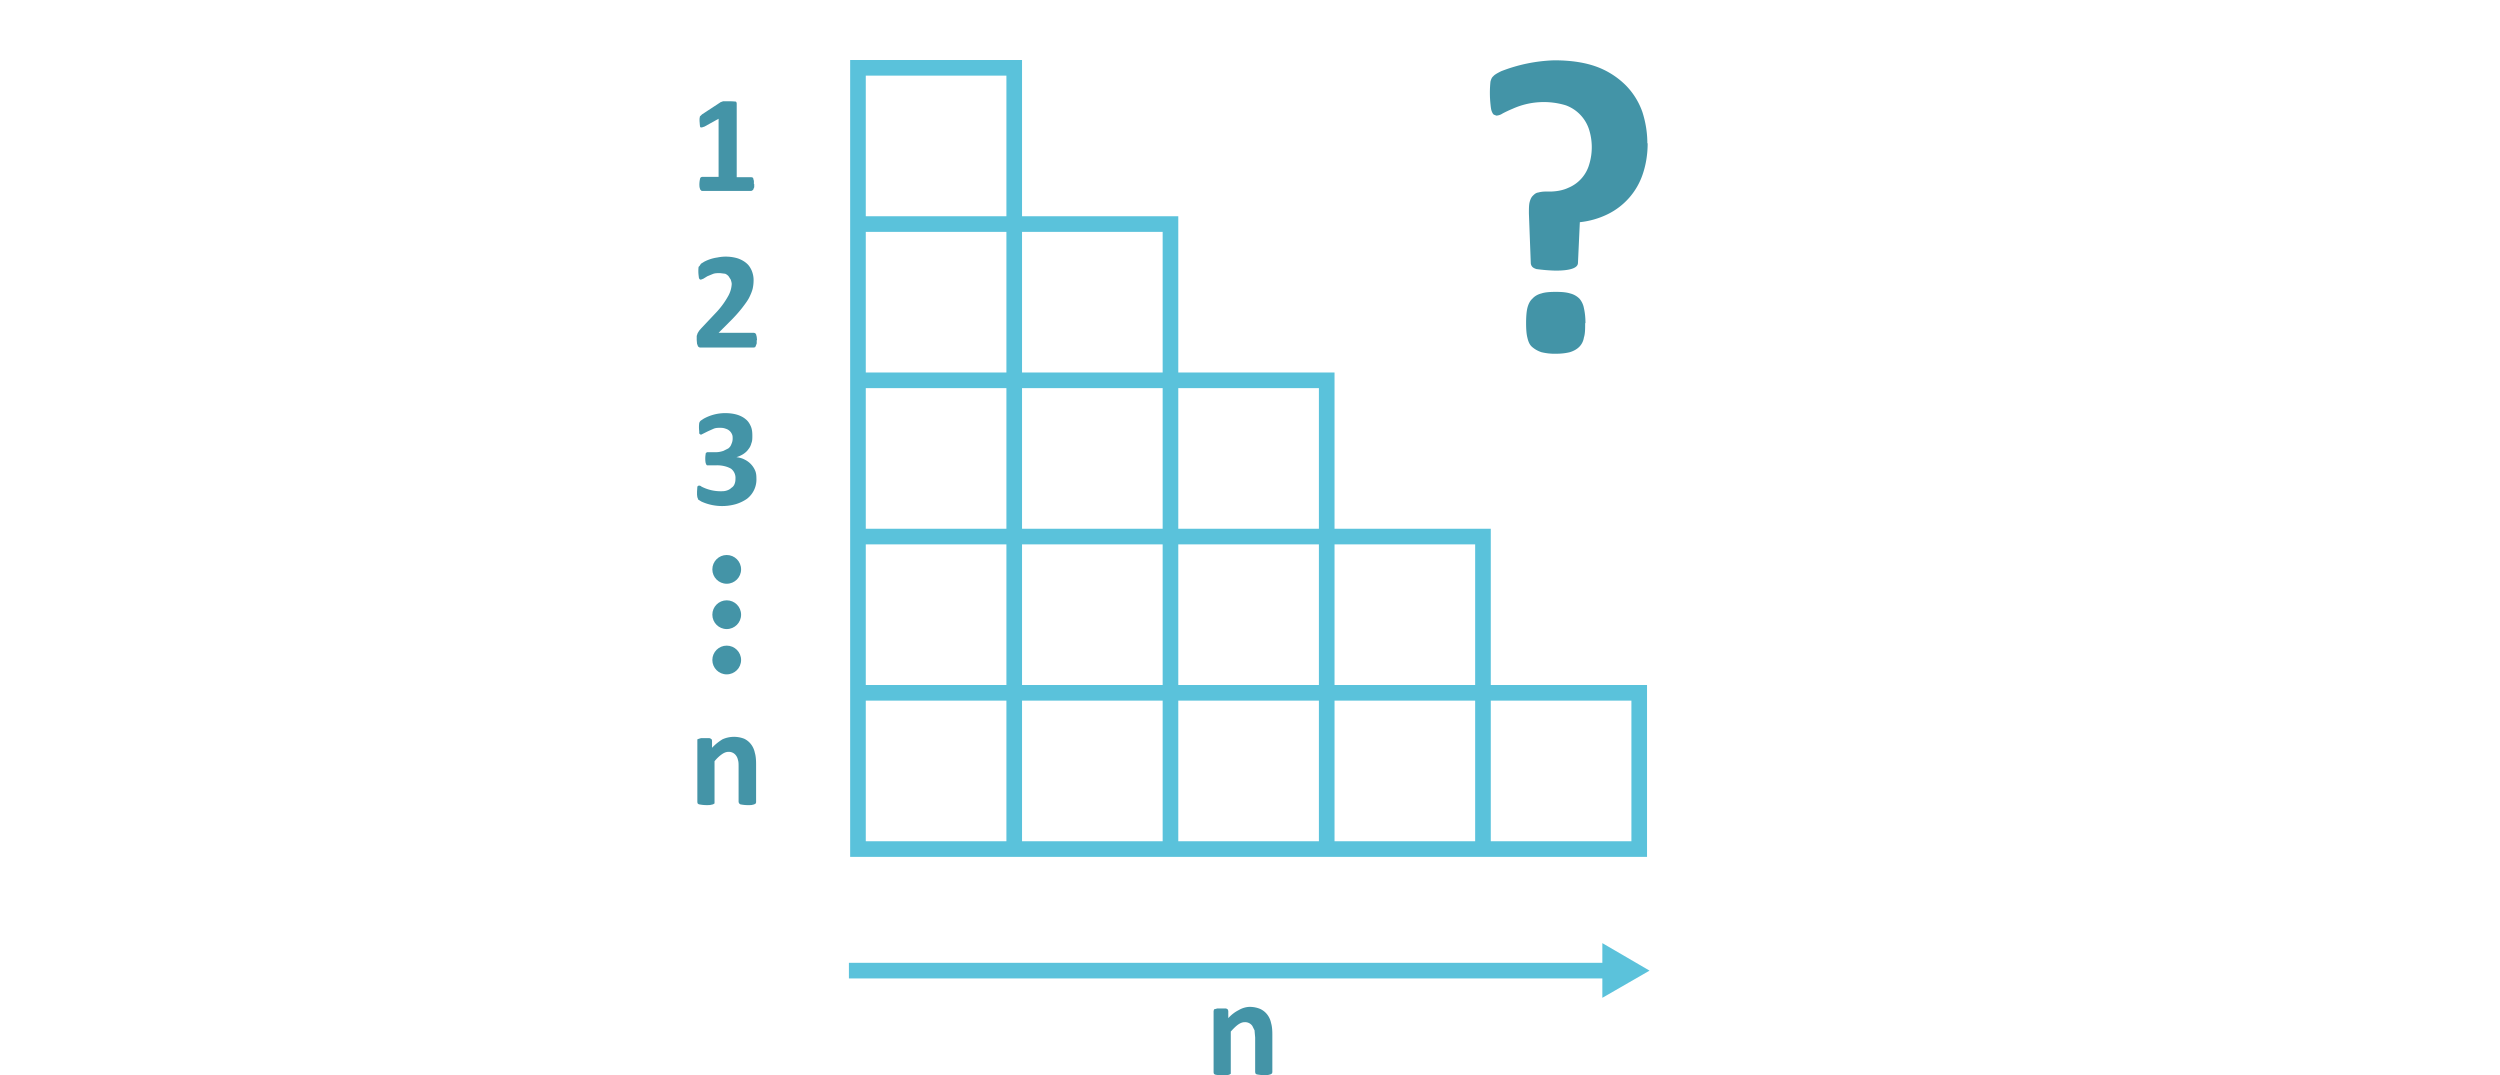 <svg xmlns="http://www.w3.org/2000/svg" viewBox="0 0 354.1 344" width="800">
  <path fill="none" stroke="#5ac2db" stroke-miterlimit="10" stroke-width="5" d="M51.6 21.7h50v50h-50zm0 50h50v50h-50zm50 0h50v50h-50zm-50 50h50v50h-50zm50 0h50v50h-50zm50 0h50v50h-50zm-100 50h50v50h-50zm50 0h50v50h-50zm50 0h50v50h-50zm50 0h50v50h-50zm-150 50h50v50h-50zm50 0h50v50h-50zm50 0h50v50h-50zm50 0h50v50h-50zm50 0h50v50h-50z"/>
  <path fill="#4494a7" d="M18.4 58.9v1l-.3.7c0 .2-.2.3-.3.3l-.3.2H1.7c-.1 0-.2 0-.3-.2a.9.9 0 0 1-.3-.3l-.2-.7a7.7 7.7 0 0 1 .2-2.8c0-.2.2-.3.3-.4l.3-.1H7V38l-4.5 2.5-.9.3-.5-.1L1 40l-.1-1.3V38l.1-.6c0-.2.2-.3.3-.4l.4-.4 6.1-4H8l.4-.2h1.8a24.7 24.7 0 0 1 2.2.1c.2 0 .3.2.3.2l.1.4v23.6h4.7l.3.1c.2 0 .3.2.3.4l.2.7v1Zm.8 50v1l-.3.8-.2.4-.4.1H1a1 1 0 0 1-.6-.4l-.3-.8-.1-1.2v-1.3l.3-.9.5-.8.7-.8 5-5.3a26.1 26.1 0 0 0 3.7-5.2 8.8 8.8 0 0 0 1-3.6c0-.5-.2-1-.3-1.4l-.7-1.1a3 3 0 0 0-1.1-.8l-1.6-.2c-1 0-1.7 0-2.4.3l-1.7.7-1.3.8-.8.3-.3-.1a1 1 0 0 1-.3-.5l-.1-.8a11.4 11.4 0 0 1 0-2.7L1 85c0-.2.2-.3.3-.5s.6-.4 1-.7a12.9 12.9 0 0 1 4.3-1.4 13.3 13.3 0 0 1 6.6.3c1.1.4 2 .9 2.8 1.6.7.6 1.2 1.4 1.6 2.3.4 1 .6 2 .6 3s-.1 1.9-.3 2.8c-.2.8-.6 1.8-1.1 2.8s-1.4 2.2-2.4 3.5a47 47 0 0 1-4 4.4L7 106.5h11.3l.4.1.3.4.2.8.1 1Zm-.1 44.1a7.8 7.8 0 0 1-3 6.6c-1 .7-2.2 1.3-3.5 1.7a16 16 0 0 1-7.2.4 15.8 15.8 0 0 1-3.9-1.2l-.8-.5c-.2-.1-.3-.2-.3-.4l-.2-.5-.1-.8v-1l.1-1.5c.1-.3.3-.4.6-.4.1 0 .4 0 .7.3a13.4 13.4 0 0 0 6 1.5c.7 0 1.4 0 2-.2.7-.2 1.2-.5 1.6-.9.5-.3.8-.7 1-1.2.2-.5.3-1 .3-1.7A3.7 3.7 0 0 0 11 150c-.5-.3-1.2-.6-2-.8a10 10 0 0 0-2.7-.3h-3a.7.7 0 0 1-.3-.4 2 2 0 0 1-.2-.7 8.5 8.5 0 0 1 0-2.1l.1-.7.4-.3h2.9c.9 0 1.6-.2 2.3-.4l1.6-.8c.5-.4.8-.8 1-1.4a4 4 0 0 0 .4-1.7c0-.5 0-1-.2-1.4a3.1 3.1 0 0 0-2-1.8c-.5-.2-1-.3-1.7-.3-.8 0-1.5 0-2.2.3l-1.8.8-1.4.7-.8.4-.3-.1-.3-.3v-.7a10.7 10.7 0 0 1 0-2.6 1.6 1.6 0 0 1 .5-.8l.9-.6a14.2 14.2 0 0 1 7-1.8c1.4 0 2.7.2 3.7.5s2 .8 2.7 1.4c.8.6 1.3 1.4 1.7 2.3s.5 1.9.5 3c0 .9 0 1.7-.3 2.4-.2.8-.5 1.4-1 2-.4.6-1 1.1-1.6 1.5a9 9 0 0 1-2.2 1c1 .1 2 .4 2.7.8a6.9 6.9 0 0 1 3.3 3.5c.3.7.4 1.5.4 2.4ZM19 256.7l-.1.4-.5.3-.8.2a12.8 12.8 0 0 1-3.6-.2 1 1 0 0 1-.4-.3l-.2-.4v-11.2c0-1 0-1.7-.2-2.3-.1-.5-.3-1-.6-1.4a2.8 2.8 0 0 0-2.5-1.2c-.7 0-1.4.3-2.1.8-.7.5-1.5 1.2-2.3 2.2v13.5l-.5.3-.9.2a12.7 12.7 0 0 1-3.5-.2 1 1 0 0 1-.5-.3l-.1-.4v-20.1l.5-.2.7-.2h2.3c.3 0 .6 0 .8.2l.3.2.1.4v2.3c1.1-1.2 2.2-2 3.3-2.7a9 9 0 0 1 7-.2 6 6 0 0 1 2.2 1.8c.6.8 1 1.7 1.2 2.7.3 1 .4 2.2.4 3.7v12.1Zm165.2 86.4-.1.4-.5.3-.8.2a12.8 12.8 0 0 1-3.6-.2 1 1 0 0 1-.4-.3l-.1-.4V332l-.2-2.3-.7-1.4a2.8 2.8 0 0 0-2.5-1.2c-.7 0-1.4.3-2.1.8-.7.5-1.5 1.3-2.3 2.2v13.5l-.5.3-.9.2a12.7 12.7 0 0 1-3.5-.2 1 1 0 0 1-.5-.3l-.1-.4v-19.7l.1-.3c0-.2.2-.3.4-.3l.7-.2h2.4c.4 0 .5 0 .7.2.1 0 .3.1.3.3l.1.3v2.3c1.1-1.2 2.2-2 3.4-2.6 1-.6 2.3-1 3.5-1 1.3 0 2.5.3 3.4.7a6 6 0 0 1 2.2 1.8c.6.8 1 1.7 1.2 2.7.3 1 .4 2.2.4 3.7V343Z"/>
  <circle cx="9.6" cy="182.2" r="4.6" fill="#4494a7"/>
  <circle cx="9.6" cy="196.7" r="4.6" fill="#4494a7"/>
  <circle cx="9.6" cy="211.2" r="4.6" fill="#4494a7"/>
  <path fill="none" stroke="#5bc2db" stroke-miterlimit="10" stroke-width="5" d="M48.7 310.6h243.7"/>
  <path fill="#5bc2db" d="m289.8 319.3 15.1-8.7-15.1-8.8v17.5z"/>
  <path fill="#4394a7" d="M304.3 45.9c0 3.6-.6 7-1.6 9.9a22 22 0 0 1-11.3 12.8 26.5 26.5 0 0 1-8.8 2.5l-.6 13c0 .9-.7 1.5-1.9 1.9-1.2.4-3 .6-5.3.6a55.7 55.7 0 0 1-6.1-.5c-.6-.2-1-.4-1.3-.7a2 2 0 0 1-.5-1.2l-.6-15.9c0-1.4 0-2.6.2-3.5.2-.8.5-1.6 1-2.1s1-1 1.8-1.1a9 9 0 0 1 2.5-.3h1c2.3 0 4.4-.4 6.1-1.2a11.5 11.5 0 0 0 6.7-7.5 18.8 18.8 0 0 0-.1-11.3 12.2 12.2 0 0 0-7.4-7.6 24.3 24.3 0 0 0-17 1.1 40 40 0 0 0-3.2 1.5 4 4 0 0 1-2 .7l-.8-.3c-.3-.2-.5-.6-.7-1.1s-.3-1.3-.4-2.3a34.8 34.8 0 0 1 0-7.2c.2-.7.4-1.3.9-1.7.4-.5 1.3-1 2.5-1.6a51 51 0 0 1 17-3.5c5.4 0 9.9.7 13.7 2.1a26 26 0 0 1 9.2 5.9 23 23 0 0 1 5.3 8.5c1 3.1 1.6 6.5 1.6 10Zm-20 57.5c0 1.8 0 3.4-.4 4.6-.2 1.3-.8 2.3-1.5 3s-1.7 1.3-3 1.7c-1.2.3-2.7.5-4.5.5a18 18 0 0 1-4.6-.5c-1.2-.4-2.2-1-3-1.7s-1.2-1.7-1.5-3c-.3-1.2-.4-2.8-.4-4.6s.1-3.5.4-4.8c.3-1.2.8-2.3 1.6-3 .7-.8 1.7-1.4 2.9-1.7 1.2-.4 2.8-.5 4.6-.5s3.3.1 4.6.5c1.2.3 2.2.9 3 1.7.6.7 1.2 1.8 1.4 3 .3 1.3.5 2.9.5 4.8Z"/>
</svg>
